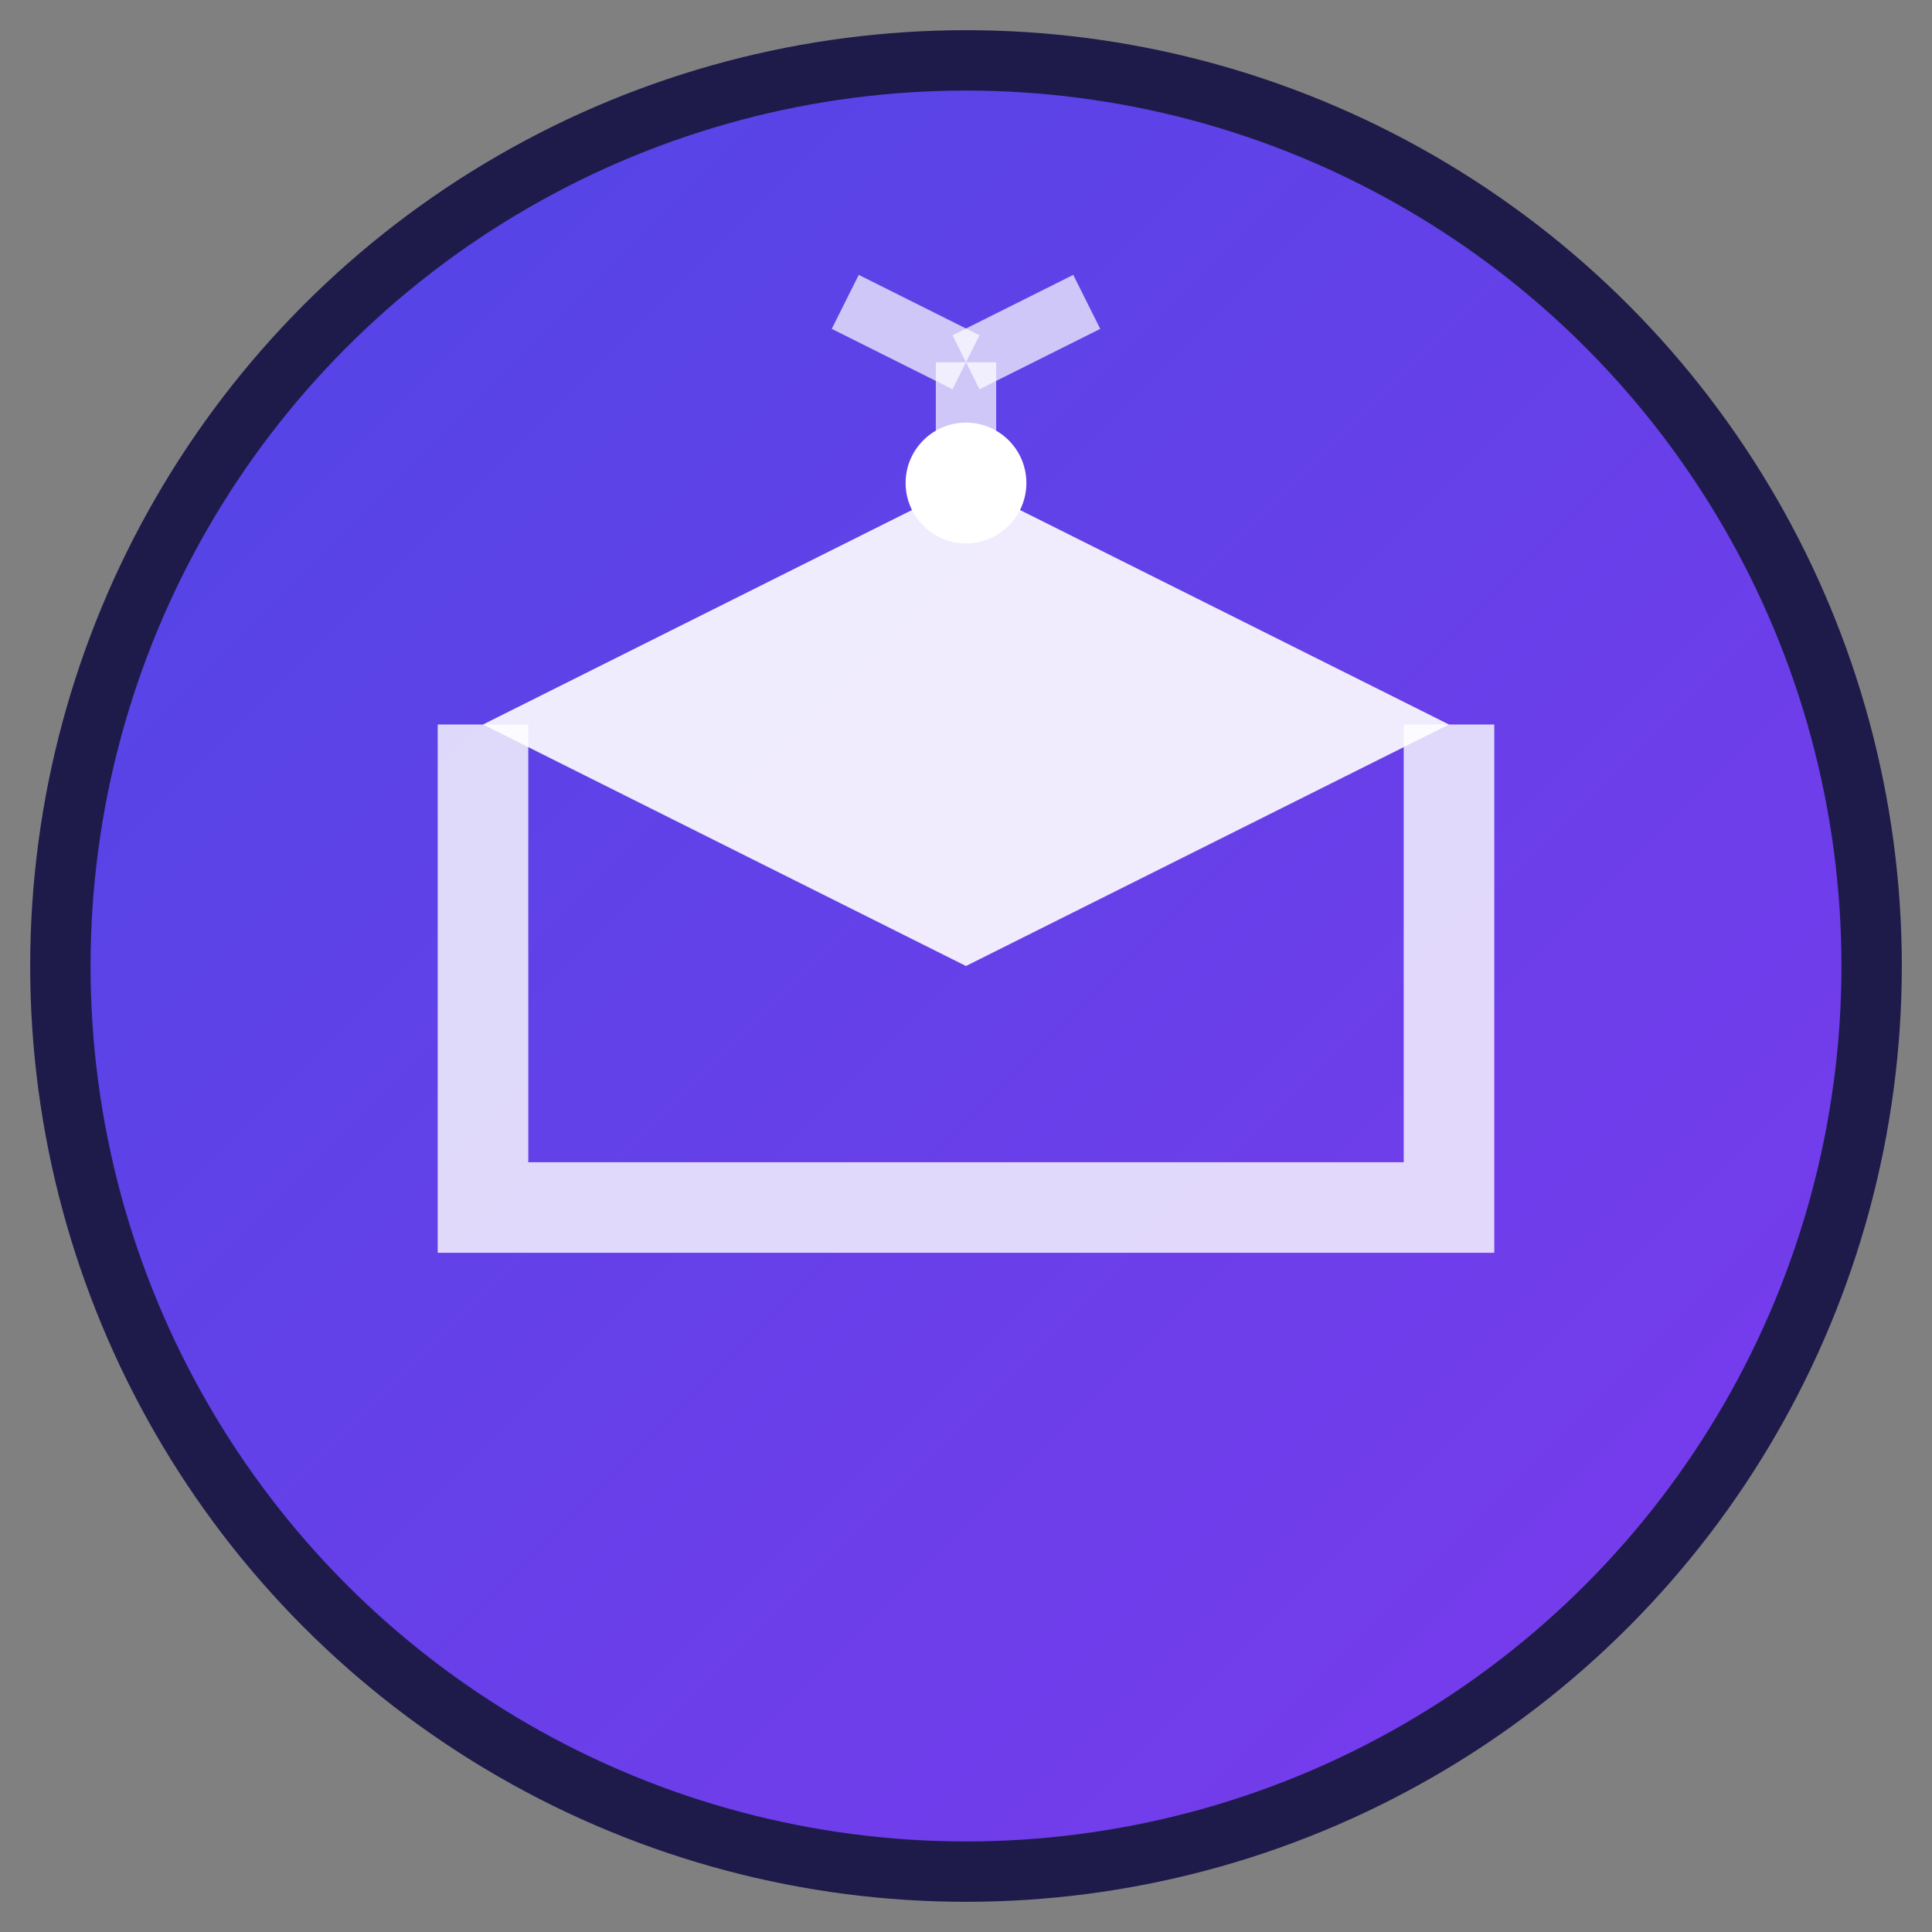 <svg xmlns="http://www.w3.org/2000/svg" viewBox="0 0 32 32" width="32" height="32">
  <rect x="0" y="0" width="32" height="32" fill="#808080" stroke="none"/>
  <defs>
    <linearGradient id="grad1" x1="0%" y1="0%" x2="100%" y2="100%">
      <stop offset="0%" style="stop-color:#4F46E5;stop-opacity:1" />
      <stop offset="100%" style="stop-color:#7C3AED;stop-opacity:1" />
    </linearGradient>
  </defs>
  
  <!-- Background circle -->
  <circle cx="16" cy="16" r="15" fill="url(#grad1)" stroke="#1E1B4B" stroke-width="1"/>
  
  <!-- Graduation cap -->
  <path d="M8 12 L16 8 L24 12 L16 16 Z" fill="white" opacity="0.9"/>
  <path d="M8 12 L8 20 L24 20 L24 12" fill="none" stroke="white" stroke-width="1.5" opacity="0.8"/>
  
  <!-- Tassel -->
  <circle cx="16" cy="8" r="1" fill="white"/>
  <path d="M16 8 L16 6" stroke="white" stroke-width="1" opacity="0.7"/>
  <path d="M16 6 L14 5" stroke="white" stroke-width="1" opacity="0.7"/>
  <path d="M16 6 L18 5" stroke="white" stroke-width="1" opacity="0.7"/>
</svg>
